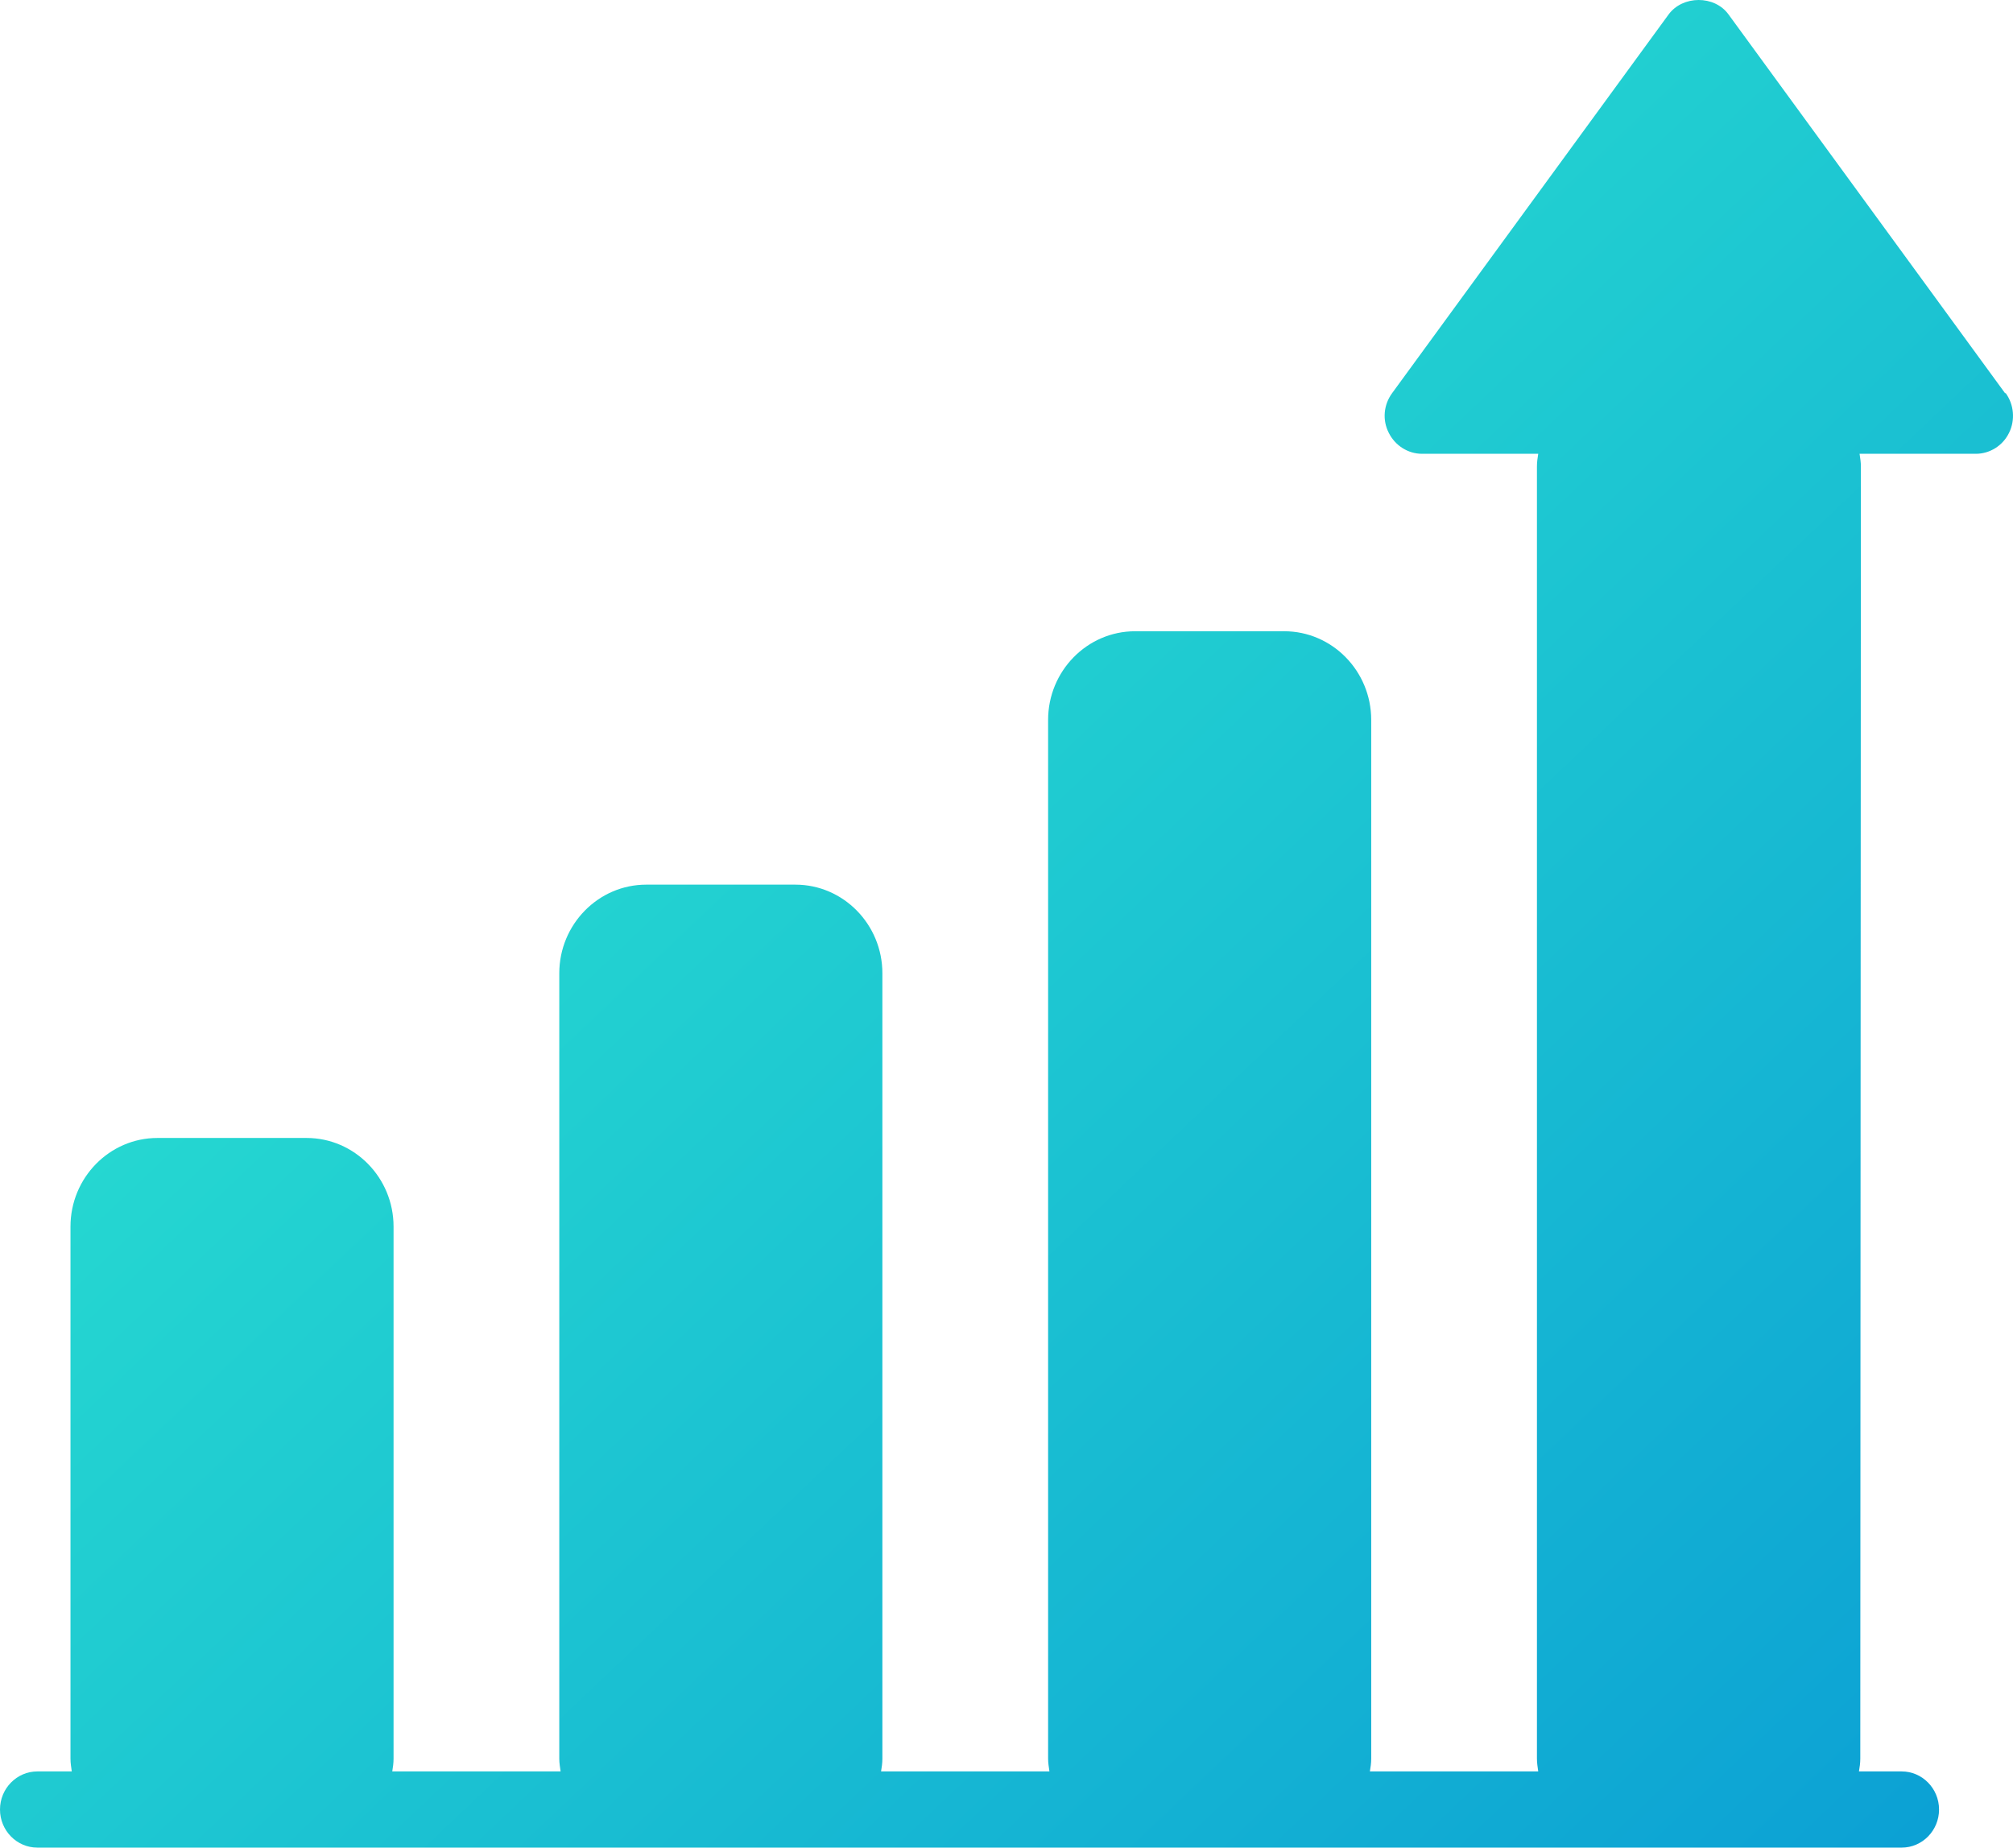 <svg width="73" height="67" viewBox="0 0 73 67" fill="none" xmlns="http://www.w3.org/2000/svg">
<path d="M72.712 14.258L62.684 0.524C62.174 -0.18 61.021 -0.17 60.511 0.524L50.483 14.258C50.175 14.68 50.125 15.232 50.362 15.694C50.59 16.155 51.059 16.456 51.569 16.456H55.783C55.758 16.604 55.736 16.762 55.736 16.917V63.776C55.736 63.934 55.761 64.082 55.783 64.237H49.678C49.704 64.089 49.726 63.931 49.726 63.776V26.106C49.726 24.331 48.307 22.891 46.572 22.891H41.163C39.422 22.891 38.009 24.337 38.009 26.106V63.776C38.009 63.934 38.035 64.082 38.057 64.237H31.951C31.977 64.089 31.999 63.931 31.999 63.776V35.295C31.999 33.52 30.58 32.08 28.845 32.08H23.436C21.695 32.08 20.282 33.526 20.282 35.295V63.776C20.282 63.934 20.308 64.082 20.33 64.237H14.225C14.25 64.089 14.272 63.931 14.272 63.776V44.48C14.272 42.705 12.854 41.266 11.118 41.266H5.71C3.968 41.266 2.556 42.712 2.556 44.48V63.776C2.556 63.934 2.581 64.082 2.603 64.237H1.355C0.608 64.237 0 64.857 0 65.619C0 66.38 0.608 67 1.355 67H68.963C69.71 67 70.318 66.38 70.318 65.619C70.318 64.857 69.71 64.237 68.963 64.237H67.414C67.44 64.089 67.462 63.931 67.462 63.776L67.484 16.917C67.484 16.759 67.459 16.61 67.436 16.456H71.651C72.161 16.456 72.633 16.159 72.858 15.694C73.086 15.232 73.035 14.671 72.737 14.258H72.712Z" fill="url(#paint0_linear_1058_643)"/>
<defs>
<linearGradient id="paint0_linear_1058_643" x1="0" y1="0" x2="81.471" y2="85.933" gradientUnits="userSpaceOnUse">
<stop stop-color="#32F3CF"/>
<stop offset="1" stop-color="#038ED5"/>
</linearGradient>
</defs>
</svg>
